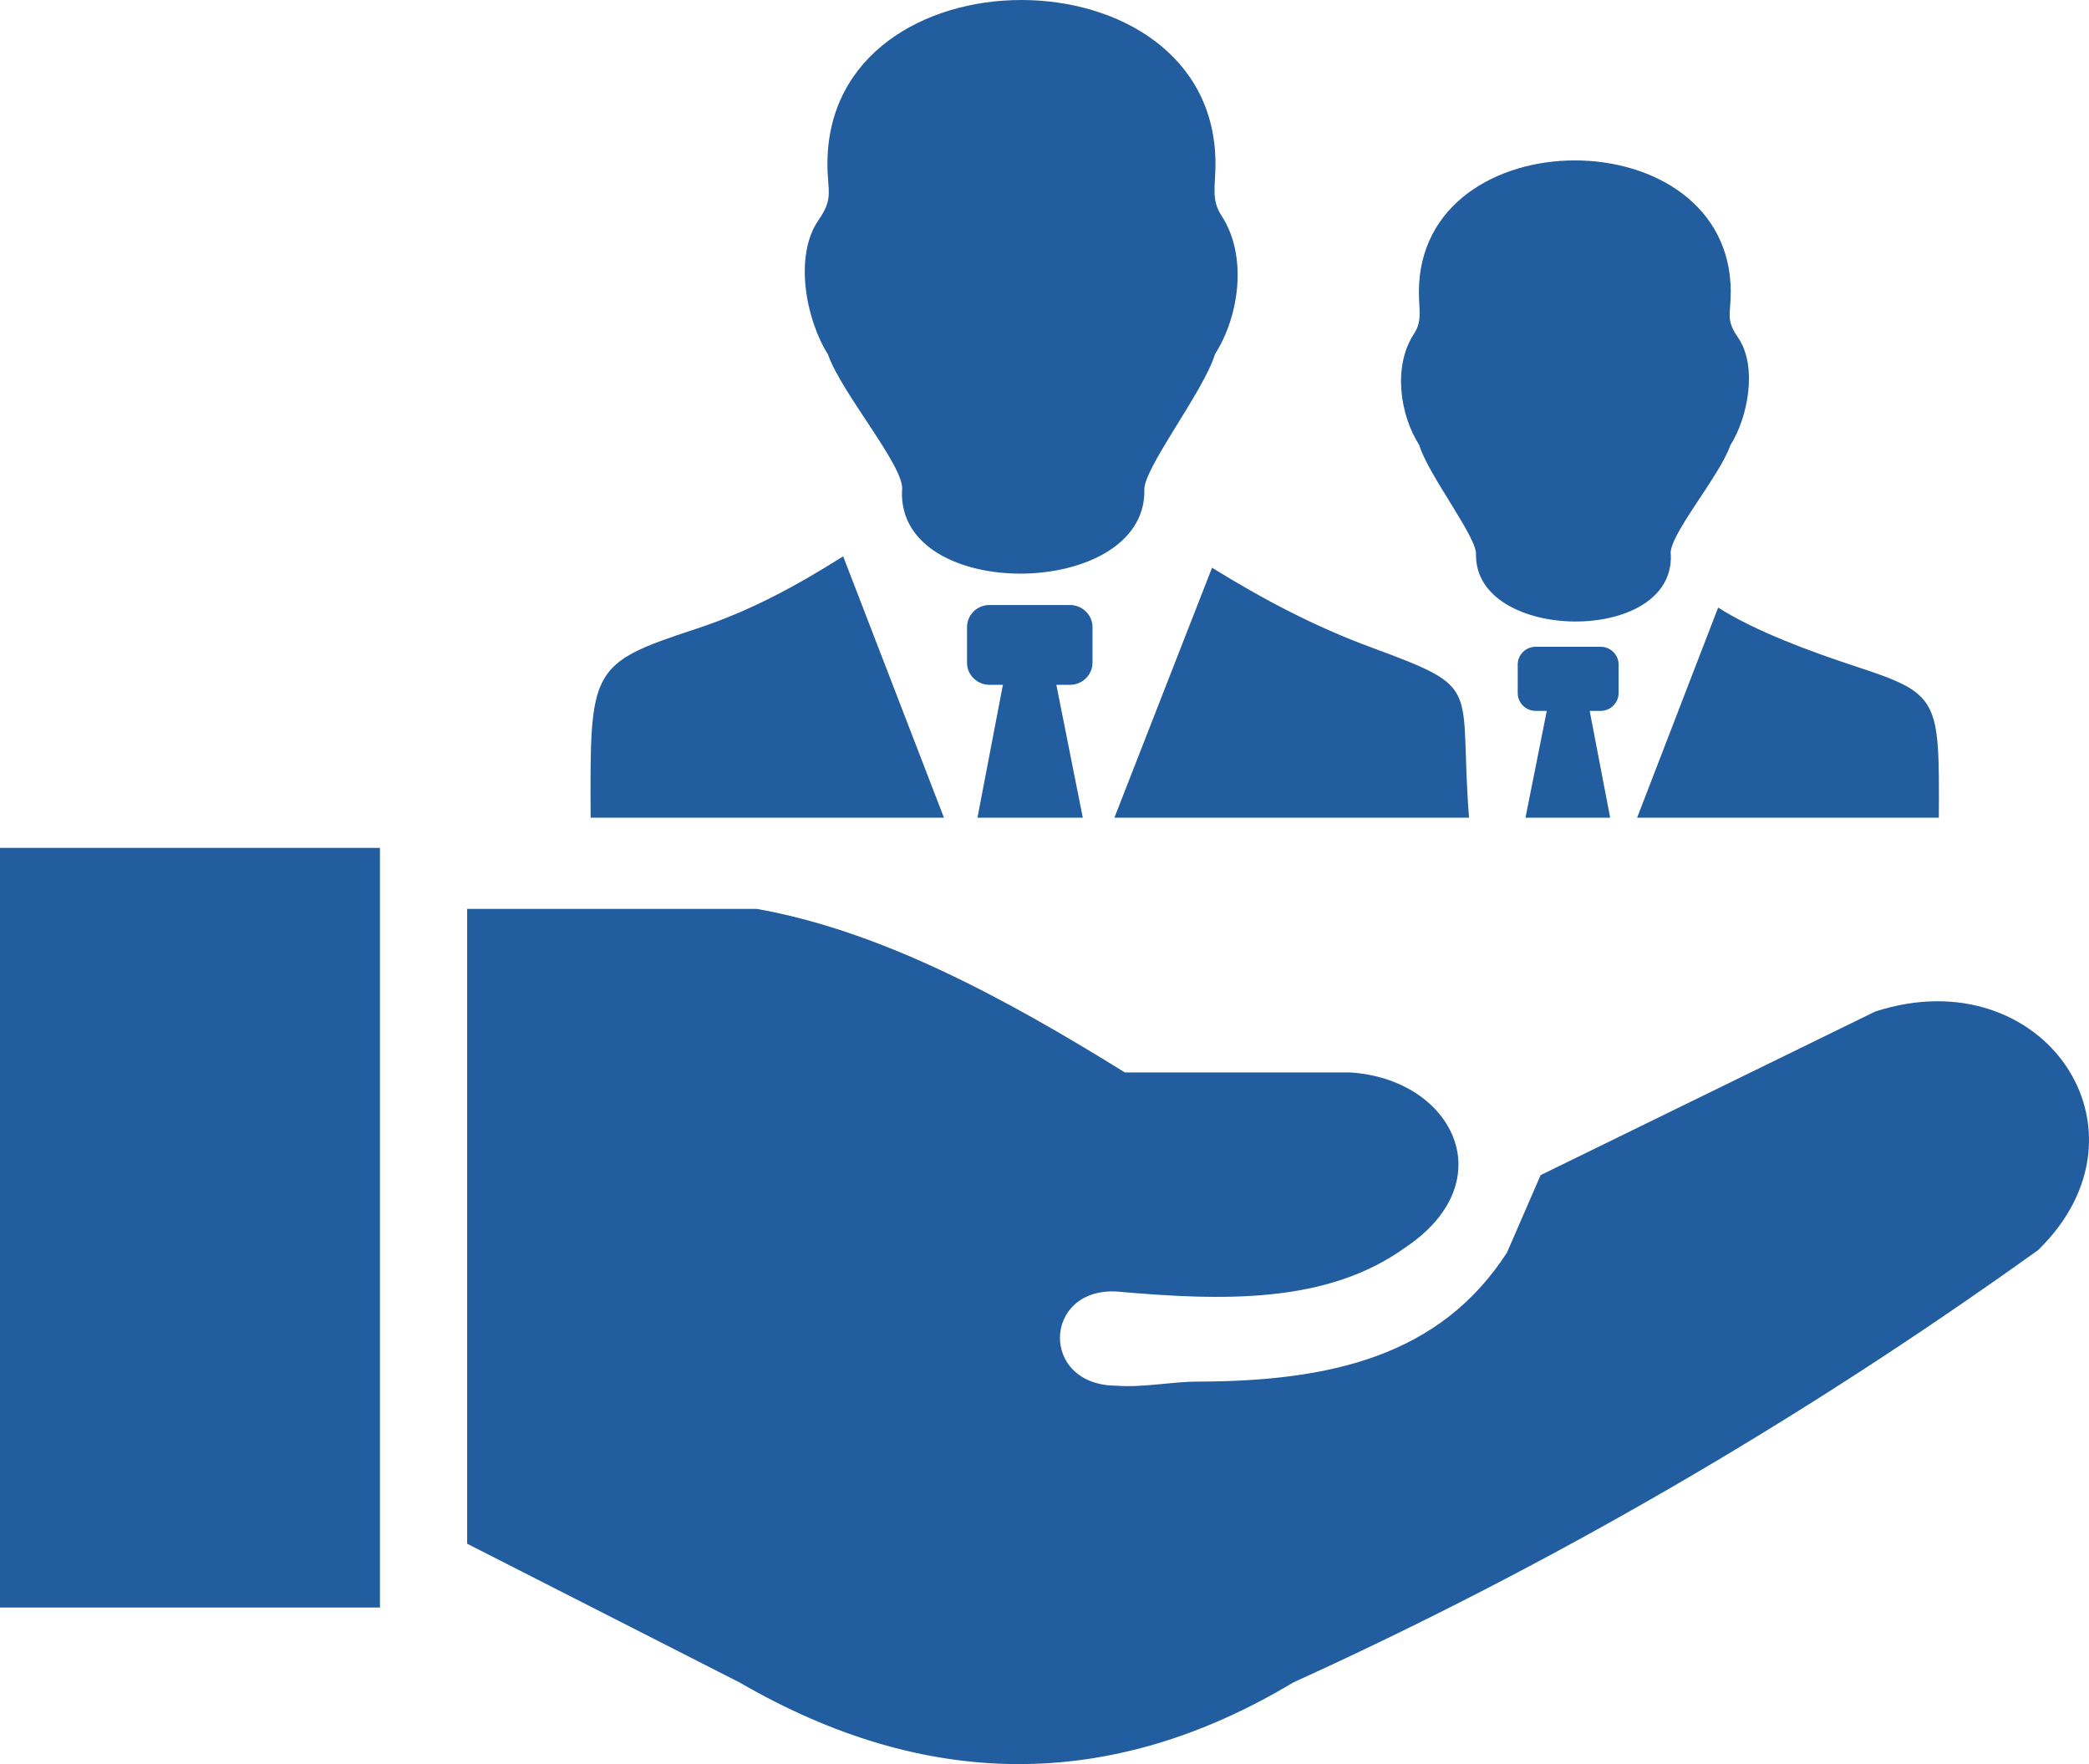 <svg xmlns="http://www.w3.org/2000/svg" width="45" height="38" viewBox="0 0 45 38" fill="none"><path fill-rule="evenodd" clip-rule="evenodd" d="M24.651 10.574C24.597 10.131 25.929 8.438 26.174 7.626C26.696 6.81 26.88 5.509 26.312 4.644C26.086 4.301 26.183 4.004 26.183 3.53C26.183 -1.176 17.824 -1.177 17.824 3.53C17.824 4.123 17.962 4.264 17.637 4.734C17.089 5.515 17.371 6.903 17.833 7.629C18.129 8.482 19.527 10.093 19.43 10.575C19.342 12.99 24.666 12.911 24.651 10.574ZM10.063 33.253V19.578H16.3C18.944 20.046 21.587 21.46 24.231 23.101H29.075C31.268 23.23 32.417 25.423 30.284 26.864C28.587 28.093 26.345 28.023 24.047 27.82C22.462 27.742 22.395 29.842 24.047 29.849C24.622 29.894 25.245 29.761 25.789 29.761C28.658 29.756 31.017 29.216 32.462 26.982L33.187 25.313L40.393 21.79C43.998 20.619 46.559 24.338 43.905 26.927C38.684 30.672 33.333 33.753 27.858 36.242C23.883 38.627 19.905 38.545 15.932 36.242L10.063 33.253ZM0 18.264H8.185V34.627H0V18.264ZM34.244 15.313H34.48C34.692 15.313 34.867 15.14 34.867 14.93V14.313C34.867 14.104 34.692 13.932 34.48 13.932H33.08C32.868 13.932 32.694 14.104 32.694 14.313V14.93C32.694 15.14 32.868 15.313 33.08 15.313H33.32L32.861 17.613H34.685L34.244 15.313ZM31.795 11.954C31.839 11.599 30.768 10.238 30.572 9.586C30.152 8.929 30.003 7.884 30.46 7.189C30.642 6.913 30.565 6.674 30.565 6.292C30.565 2.511 37.283 2.509 37.283 6.292C37.283 6.77 37.172 6.883 37.433 7.261C37.873 7.888 37.648 9.004 37.276 9.588C37.038 10.274 35.914 11.568 35.992 11.956C36.063 13.898 31.783 13.833 31.795 11.954ZM37.011 13.088C37.836 13.609 39.008 14.037 39.944 14.345C41.783 14.949 41.778 15.034 41.765 17.613H35.266L37.011 13.088ZM21.604 14.751H21.311C21.047 14.751 20.831 14.536 20.831 14.276V13.508C20.831 13.247 21.047 13.033 21.311 13.033H23.052C23.317 13.033 23.534 13.247 23.534 13.508V14.276C23.534 14.536 23.317 14.751 23.052 14.751H22.755L23.325 17.613H21.056L21.604 14.751ZM31.645 17.613C31.419 14.726 31.992 14.851 29.542 13.947C28.318 13.495 27.231 12.922 26.109 12.229L24.006 17.613H31.645ZM18.163 11.984C17.135 12.632 16.154 13.165 14.989 13.548C12.701 14.299 12.708 14.403 12.723 17.613H20.334L18.163 11.984Z" fill="#215D9F"></path></svg>